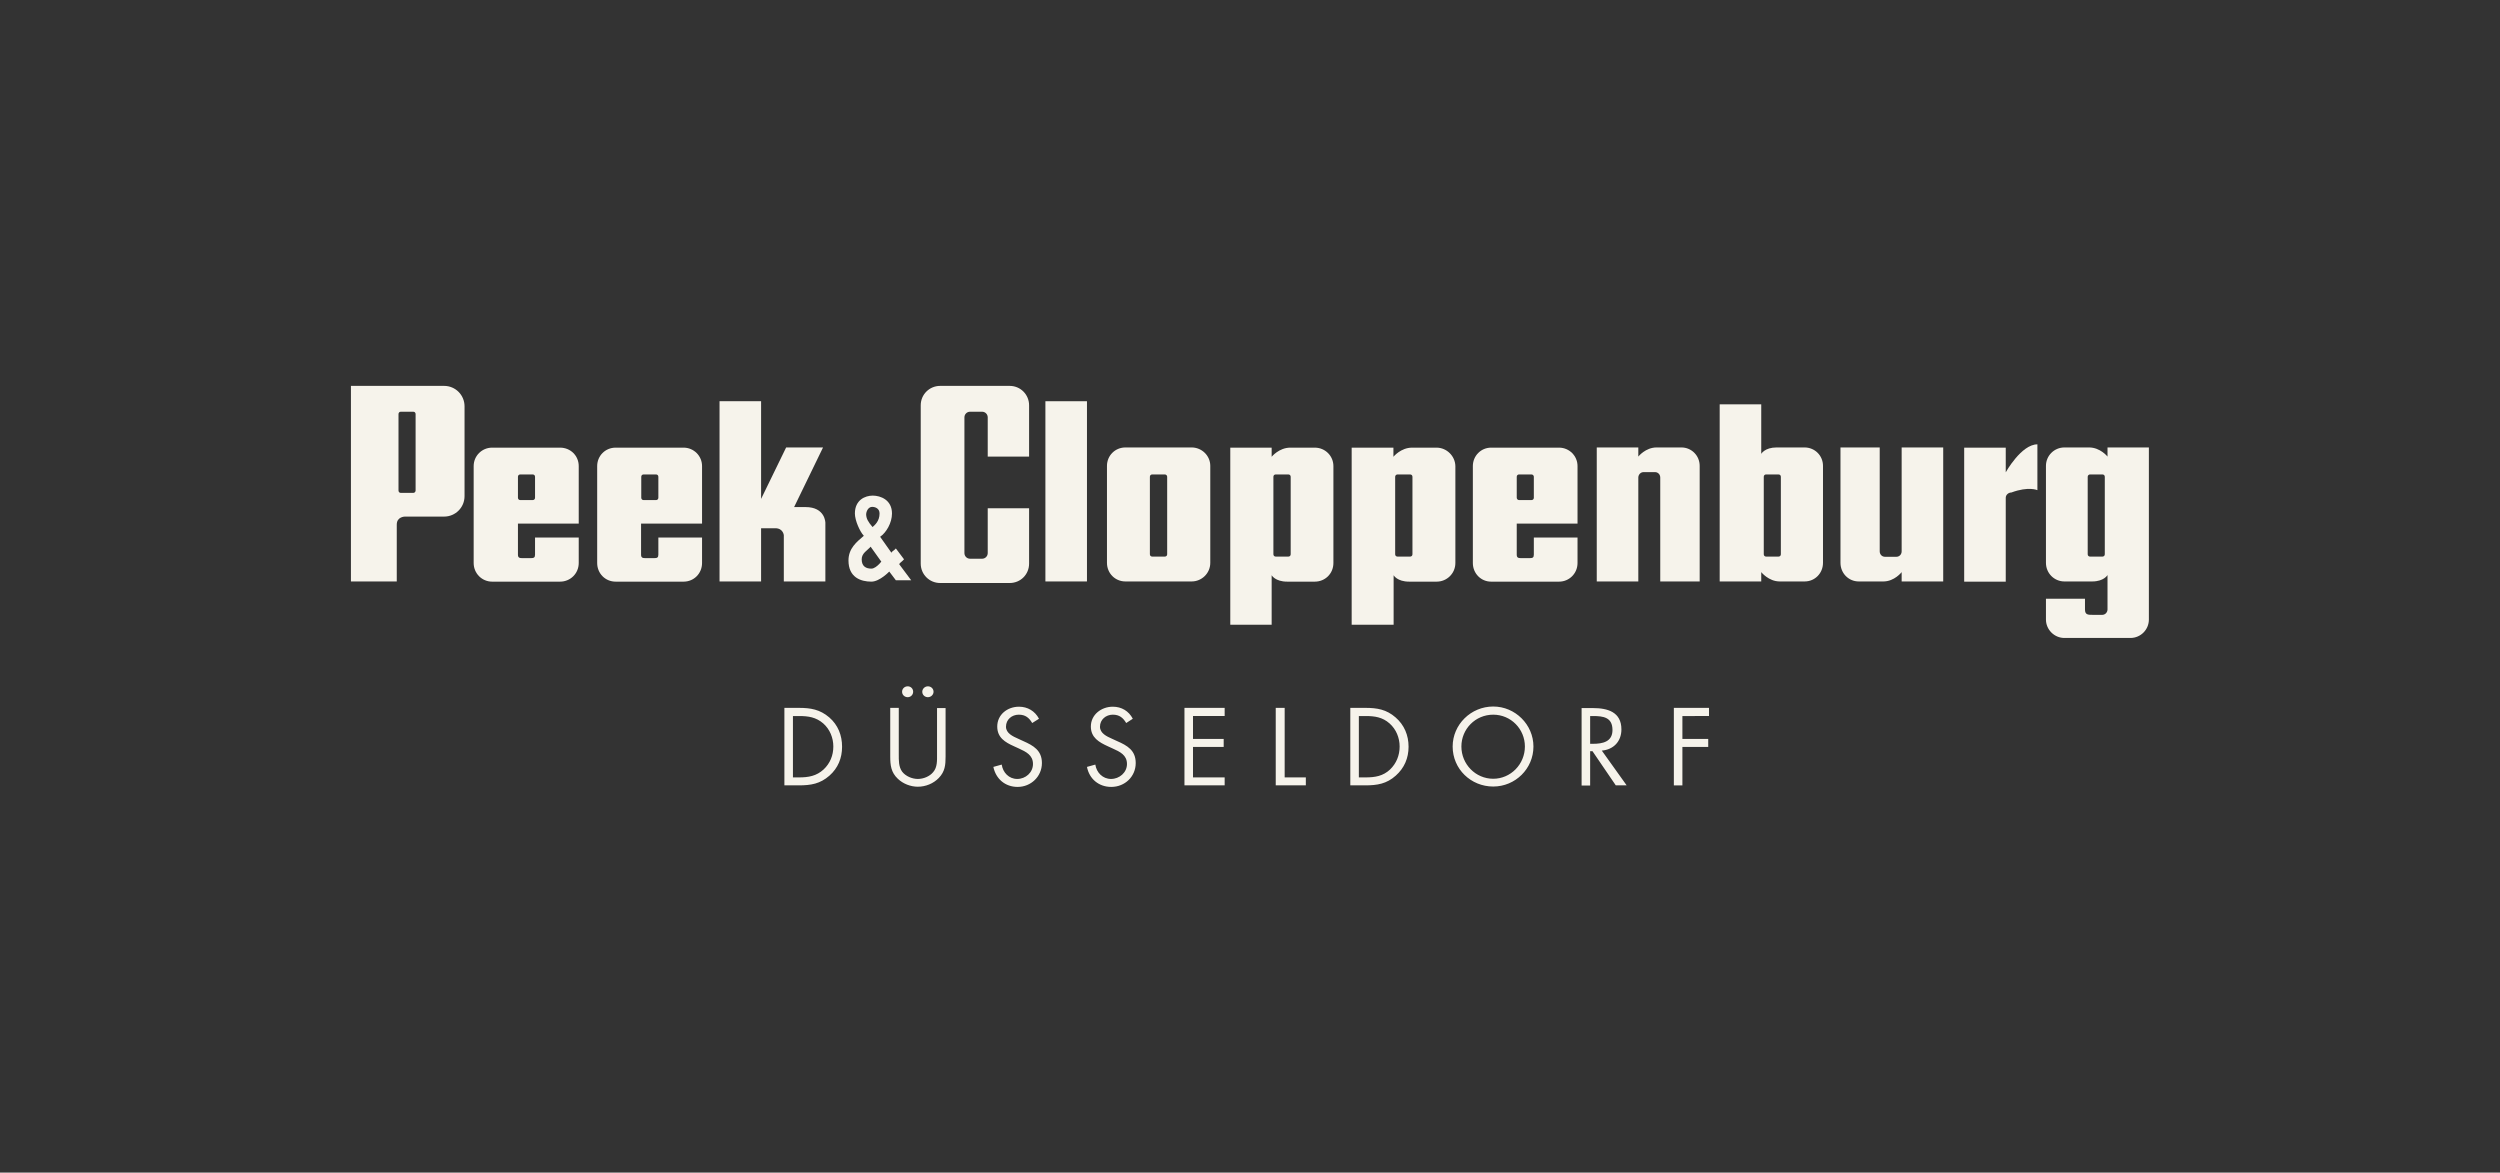 <?xml version="1.0" encoding="utf-8"?>
<!-- Generator: Adobe Illustrator 27.4.0, SVG Export Plug-In . SVG Version: 6.00 Build 0)  -->
<svg version="1.1" id="Ebene_1" xmlns="http://www.w3.org/2000/svg" xmlns:xlink="http://www.w3.org/1999/xlink" x="0px" y="0px"
	 viewBox="0 0 1287.3 603.8" style="enable-background:new 0 0 1287.3 603.8;" xml:space="preserve">
<rect x="0" y="0" width="1287.3" height="603.8" fill="#333333" stroke="none"/>
<style type="text/css">
	.st0{fill:#E5FE8F;}
	.st1{fill:none;}
	.st2{fill:#F6F3EB;}
	.st3{fill-rule:evenodd;clip-rule:evenodd;fill:#E5FE8F;}
	.st4{opacity:0.4;fill:#F6F3EB;}
	.st5{fill-rule:evenodd;clip-rule:evenodd;fill:#F6F3EB;}
</style>
<g>
	<path class="st2" d="M866.3,368.7v11.8h13.3v4.1h-13.3v19.8h-4.4v-39.9H880v4.2H866.3 M818.9,386.8h1.1l12,17.6h5.6l-12.8-17.9
		c6.1-0.5,10.1-4.8,10.1-10.9c0-9-7.1-11-14.7-11h-5.8v39.9h4.4V386.8z M818.9,368.7h1.3c5.3,0,10.1,0.6,10.1,7.2
		c0,6.1-5.1,7.1-10.1,7.1h-1.4V368.7z M768.9,368c9.1,0,16.3,7.4,16.3,16.4c0,9.1-7.3,16.6-16.3,16.6c-9.1,0-16.4-7.5-16.4-16.6
		C752.5,375.4,759.7,368,768.9,368z M768.9,363.8c-11.5,0-20.9,9.3-20.9,20.6c0,11.6,9.4,20.6,20.9,20.6c11.3,0,20.7-9.1,20.7-20.6
		C789.6,373.1,780.2,363.8,768.9,363.8z M699.7,400.3v-31.6h3.5c4.7,0,8.7,0.6,12.3,3.8c3.4,3,5.2,7.4,5.2,11.9
		c0,4.6-1.7,8.7-4.9,11.8c-3.6,3.4-7.7,4.1-12.6,4.1H699.7z M695.3,404.4h7.7c6.2,0,11-0.8,15.7-5c4.4-3.9,6.6-9,6.6-14.9
		c0-5.9-2.2-11.2-6.7-15.1c-4.7-4.1-9.5-4.9-15.5-4.9h-7.8V404.4z M661.4,400.3h11v4.1h-15.5v-39.9h4.6V400.3z M609.9,364.5h20.7
		v4.2h-16.3v11.8h15.8v4.1h-15.8v15.7h16.3v4.1h-20.7V364.5z M579.9,372.3c-1.6-2.7-3.5-4.3-6.9-4.3c-3.5,0-6.6,2.5-6.6,6.2
		c0,3.4,3.5,5,6.2,6.2l2.6,1.2c5.3,2.3,9.6,4.8,9.6,11.3c0,7-5.6,12.3-12.6,12.3c-6.4,0-11.3-4.1-12.5-10.3l4.3-1.2
		c0.6,4.1,3.8,7.4,8.1,7.4c4.3,0,8.2-3.3,8.2-7.7c0-4.6-3.6-6.3-7.4-8l-2.4-1.1c-4.6-2.1-8.8-4.5-8.8-10.2c0-6.1,5.4-10.2,11.3-10.2
		c4.5,0,8.2,2.2,10.3,6.2L579.9,372.3z M531.5,372.3c-1.6-2.7-3.5-4.3-6.9-4.3c-3.6,0-6.6,2.5-6.6,6.2c0,3.4,3.6,5,6.3,6.2l2.6,1.2
		c5.2,2.3,9.6,4.8,9.6,11.3c0,7-5.7,12.3-12.5,12.3c-6.4,0-11.2-4.1-12.5-10.3l4.3-1.2c0.6,4.1,3.7,7.4,8,7.4c4.3,0,8.1-3.3,8.1-7.7
		c0-4.6-3.6-6.3-7.3-8l-2.4-1.1c-4.7-2.1-8.7-4.5-8.7-10.2c0-6.1,5.2-10.2,11.2-10.2c4.4,0,8.2,2.2,10.3,6.2L531.5,372.3z
		 M477.8,353.4c-1.6,0-2.9,1.3-2.9,2.8c0,1.6,1.3,2.8,2.9,2.8c1.6,0,2.9-1.3,2.9-2.8C480.7,354.6,479.4,353.4,477.8,353.4z
		 M467.4,353.4c-1.7,0-2.9,1.3-2.9,2.8c0,1.6,1.3,2.8,2.9,2.8c1.6,0,2.8-1.3,2.8-2.8C470.2,354.6,469,353.4,467.4,353.4z
		 M462.8,364.5h-4.4v25c0,4.5,0.4,8.2,3.9,11.5c2.7,2.6,6.6,4.1,10.3,4.1c4,0,8-1.6,10.8-4.5c3.2-3.3,3.5-6.7,3.5-11v-25h-4.4v23.9
		c0,3.1,0.2,6.6-2,9.1c-1.8,2.2-5,3.5-7.9,3.5c-2.9,0-6.3-1.4-8.1-3.8c-1.8-2.5-1.7-5.9-1.7-8.8V364.5z M408.3,400.3v-31.6h3.2
		c4.7,0,8.7,0.6,12.4,3.8c3.4,3,5.2,7.4,5.2,11.9c0,4.6-1.7,8.7-5,11.8c-3.7,3.4-7.8,4.1-12.7,4.1H408.3z M403.9,404.4h7.4
		c6.3,0,11-0.8,15.8-5c4.4-3.9,6.5-9,6.5-14.9c0-5.9-2.1-11.2-6.6-15.1c-4.8-4.1-9.6-4.9-15.6-4.9h-7.5V404.4z"/>
	<path class="st2" d="M448.7,292.8c-2.7,0-5-1.1-5-4.8c0-3.2,2.9-4.5,4.6-6.5l5.5,7.7C455,287.6,451.5,292.8,448.7,292.8 M449.1,261
		c1.7,0,3.8,0.9,3.8,3.4c0,4-2.5,6-3.6,7c-2.3-2.7-3.3-4.4-3.3-6.7C446.2,262.7,447.4,261,449.1,261z M463,290.5
		c0.4-0.8,1.4-1.2,2.5-2.5l-4.2-5.6c-1,1.2-2,1.4-2.3,2.2l-5.8-8.2c3.1-2.1,6.1-7.1,6.1-12c0-7-5.9-9.2-9.9-9.2
		c-4,0-9.2,2.3-9.2,9.2c0,3.6,2.6,9.4,4.6,11.5c-3.6,3.1-7.9,6.4-7.9,12.7c0,8.7,6.3,10.9,11.8,10.9c4.3,0,9.3-5.3,9.2-5.2l3.4,4.5
		h7.9L463,290.5z"/>
	<path class="st2" d="M1049.1,228.8c-8.3,0-16.3,14.4-16.3,14.4v-12.7h-21.4v69h21.4v-43.2c0-1.5,1.4-2.7,2.9-2.7
		c8.9-3.3,13.4-1.2,13.4-1.2V228.8"/>
	<path class="st2" d="M508.6,261.7v23.1c0,1.6-1.3,2.9-2.9,2.9h-6.2c-1.6,0-2.9-1.3-2.9-2.9v-69.9c0-1.6,1.3-2.9,2.9-2.9h6.2
		c1.6,0,2.9,1.3,2.9,2.9v20.2h21.3v-26.4c0-5.5-4.4-10-10-10h-35.8c-5.5,0-10,4.4-10,10v81.5c0,5.6,4.5,10,10,10h35.8
		c5.6,0,10-4.4,10-10v-28.5H508.6"/>
	<path class="st2" d="M947.7,230.4v59.4c0,5.4,4.2,9.6,9.4,9.6h12.7c5.7,0,9.4-4.8,9.4-4.8v4.8h21.4v-69h-21.4v53.5
		c0,1.6-1.2,2.8-2.7,2.8h-5.9c-1.5,0-2.7-1.2-2.7-2.8v-53.5H947.7"/>
	<path class="st2" d="M875.2,299.4v-59.5c0-5.3-4.2-9.5-9.4-9.5H853c-5.7,0-9.4,4.7-9.4,4.7v-4.7h-21.4v69h21.4v-53.5
		c0-1.5,1.2-2.8,2.7-2.8h5.9c1.5,0,2.7,1.2,2.7,2.8v53.5H875.2"/>
	<rect x="538.3" y="206.6" class="st2" width="21.4" height="92.8"/>
	<path class="st2" d="M403.6,275.6v23.8H425v-30.2c0,0,0-8.1-10.2-8.1h-5.9l14.9-30.7h-19l-12.9,26.5l0-50.3h-21.4v92.8h21.4V272
		h7.3C403.3,272,403.6,275.6,403.6,275.6"/>
	<path class="st2" d="M601,285.4c0,0.7-0.5,1.2-1.2,1.2h-6.5c-0.7,0-1.2-0.5-1.2-1.2v-39.9c0-0.7,0.5-1.2,1.2-1.2h6.5
		c0.6,0,1.2,0.5,1.2,1.2V285.4 M613.6,230.4h-34.1c-5.3,0-9.5,4.2-9.5,9.5v49.9c0,5.4,4.2,9.6,9.5,9.6h34.1c5.2,0,9.6-4.2,9.6-9.6
		v-49.9C623.2,234.6,618.8,230.4,613.6,230.4z"/>
	<path class="st2" d="M330.2,256.3v-10.8c0-0.7,0.5-1.2,1.2-1.2h6.4c0.7,0,1.2,0.5,1.2,1.2v10.8c0,0.7-0.5,1.2-1.2,1.2h-6.4
		C330.7,257.5,330.2,257,330.2,256.3 M361.5,269.7v-29.7c0-5.3-4.3-9.5-9.5-9.5h-35c-5.3,0-9.5,4.2-9.5,9.5v49.9
		c0,5.4,4.2,9.6,9.5,9.6h35c5.3,0,9.5-4.2,9.5-9.6v-13.1l-22.5,0v8.8c0,1.5-0.6,1.8-2.2,1.8l-4.5,0c-1.5,0-2.2-0.3-2.2-1.8v-16
		H361.5z"/>
	<path class="st2" d="M781,256.3v-10.8c0-0.7,0.5-1.2,1.2-1.2h6.4c0.6,0,1.2,0.5,1.2,1.2v10.8c0,0.7-0.5,1.2-1.2,1.2h-6.4
		C781.6,257.5,781,257,781,256.3 M812.3,269.7v-29.7c0-5.3-4.3-9.5-9.5-9.5h-35c-5.2,0-9.4,4.2-9.4,9.5v49.9c0,5.4,4.2,9.6,9.4,9.6
		h35c5.2,0,9.5-4.2,9.5-9.6v-13.1l-22.5,0v8.8c0,1.5-0.6,1.8-2.2,1.8l-4.4,0c-1.5,0-2.2-0.3-2.2-1.8v-16H812.3z"/>
	<path class="st2" d="M266.7,256.3v-10.8c0-0.7,0.5-1.2,1.2-1.2h6.4c0.7,0,1.2,0.5,1.2,1.2v10.8c0,0.7-0.5,1.2-1.2,1.2h-6.4
		C267.2,257.5,266.7,257,266.7,256.3 M298,269.7v-29.7c0-5.3-4.2-9.5-9.6-9.5h-35c-5.2,0-9.5,4.2-9.5,9.5v49.9
		c0,5.4,4.3,9.6,9.5,9.6h35c5.3,0,9.6-4.2,9.6-9.6v-13.1l-22.5,0v8.8c0,1.5-0.6,1.8-2.2,1.8l-4.4,0c-1.5,0-2.2-0.3-2.2-1.8v-16H298z
		"/>
	<path class="st2" d="M664.6,285.4c0,0.7-0.5,1.2-1.2,1.2h-6.5c-0.7,0-1.2-0.5-1.2-1.2v-39.9c0-0.7,0.5-1.2,1.2-1.2h6.5
		c0.7,0,1.2,0.5,1.2,1.2V285.4 M677,230.5h-12.6c-5.8,0-9.6,4.7-9.6,4.7v-4.7h-21.3v91.2h21.3v-25.5c0,0,1.8,3.3,8,3.3H677
		c5.4,0,9.6-4.2,9.6-9.6v-49.9C686.6,234.8,682.4,230.5,677,230.5z"/>
	<path class="st2" d="M727.3,285.4c0,0.7-0.5,1.2-1.2,1.2h-6.5c-0.7,0-1.2-0.5-1.2-1.2v-39.9c0-0.7,0.6-1.2,1.2-1.2h6.5
		c0.7,0,1.2,0.5,1.2,1.2V285.4 M739.7,230.5h-12.6c-5.8,0-9.6,4.7-9.6,4.7v-4.7H696v91.2h21.6v-25.5c0,0,1.8,3.3,8,3.3h14.2
		c5.2,0,9.6-4.2,9.6-9.6v-49.9C749.3,234.8,744.9,230.5,739.7,230.5z"/>
	<path class="st2" d="M917,285.4c0,0.7-0.5,1.2-1.2,1.2h-6.4c-0.7,0-1.2-0.5-1.2-1.2v-39.9c0-0.7,0.5-1.2,1.2-1.2h6.4
		c0.7,0,1.2,0.5,1.2,1.2V285.4 M929.2,230.4h-14.4c-6.1,0-7.9,3.3-7.9,3.3v-25.5h-21.4v91.2h21.4v-4.8c0,0,3.8,4.8,9.5,4.8h12.9
		c5.2,0,9.4-4.2,9.4-9.6v-49.9C938.7,234.6,934.5,230.4,929.2,230.4z"/>
	<path class="st2" d="M1083.8,285.4c0,0.7-0.5,1.2-1.2,1.2h-6.4c-0.7,0-1.2-0.5-1.2-1.2v-39.9c0-0.7,0.6-1.2,1.2-1.2h6.4
		c0.7,0,1.2,0.5,1.2,1.2V285.4 M1085.2,230.4v4.7c0,0-3.7-4.7-9.5-4.7H1063c-5.2,0-9.5,4.2-9.5,9.5v49.9c0,5.4,4.3,9.6,9.5,9.6h14.3
		c6.1,0,7.9-3.3,7.9-3.3v17.7c0,1.5-1.2,2.8-2.7,2.8h-4.7c-2.7,0-4.2,0-4.2-2.8v-5.5l-20.1,0V319c0,5.2,4.3,9.5,9.5,9.5h34
		c5.3,0,9.5-4.3,9.5-9.5v-88.6H1085.2z"/>
	<path class="st2" d="M214,252.6c0,0.6-0.5,1.2-1.2,1.2h-6.4c-0.7,0-1.2-0.5-1.2-1.2v-39.4c0-0.7,0.5-1.2,1.2-1.2h6.4
		c0.7,0,1.2,0.5,1.2,1.2V252.6 M228.7,198.7h-48v100.7h23.6v-29.3c0-4.1,4.2-4.1,4.2-4.1h20.2c5.8,0,10.5-4.7,10.5-10.5v-46.3
		C239.2,203.4,234.5,198.7,228.7,198.7z"/>
</g>
</svg>
